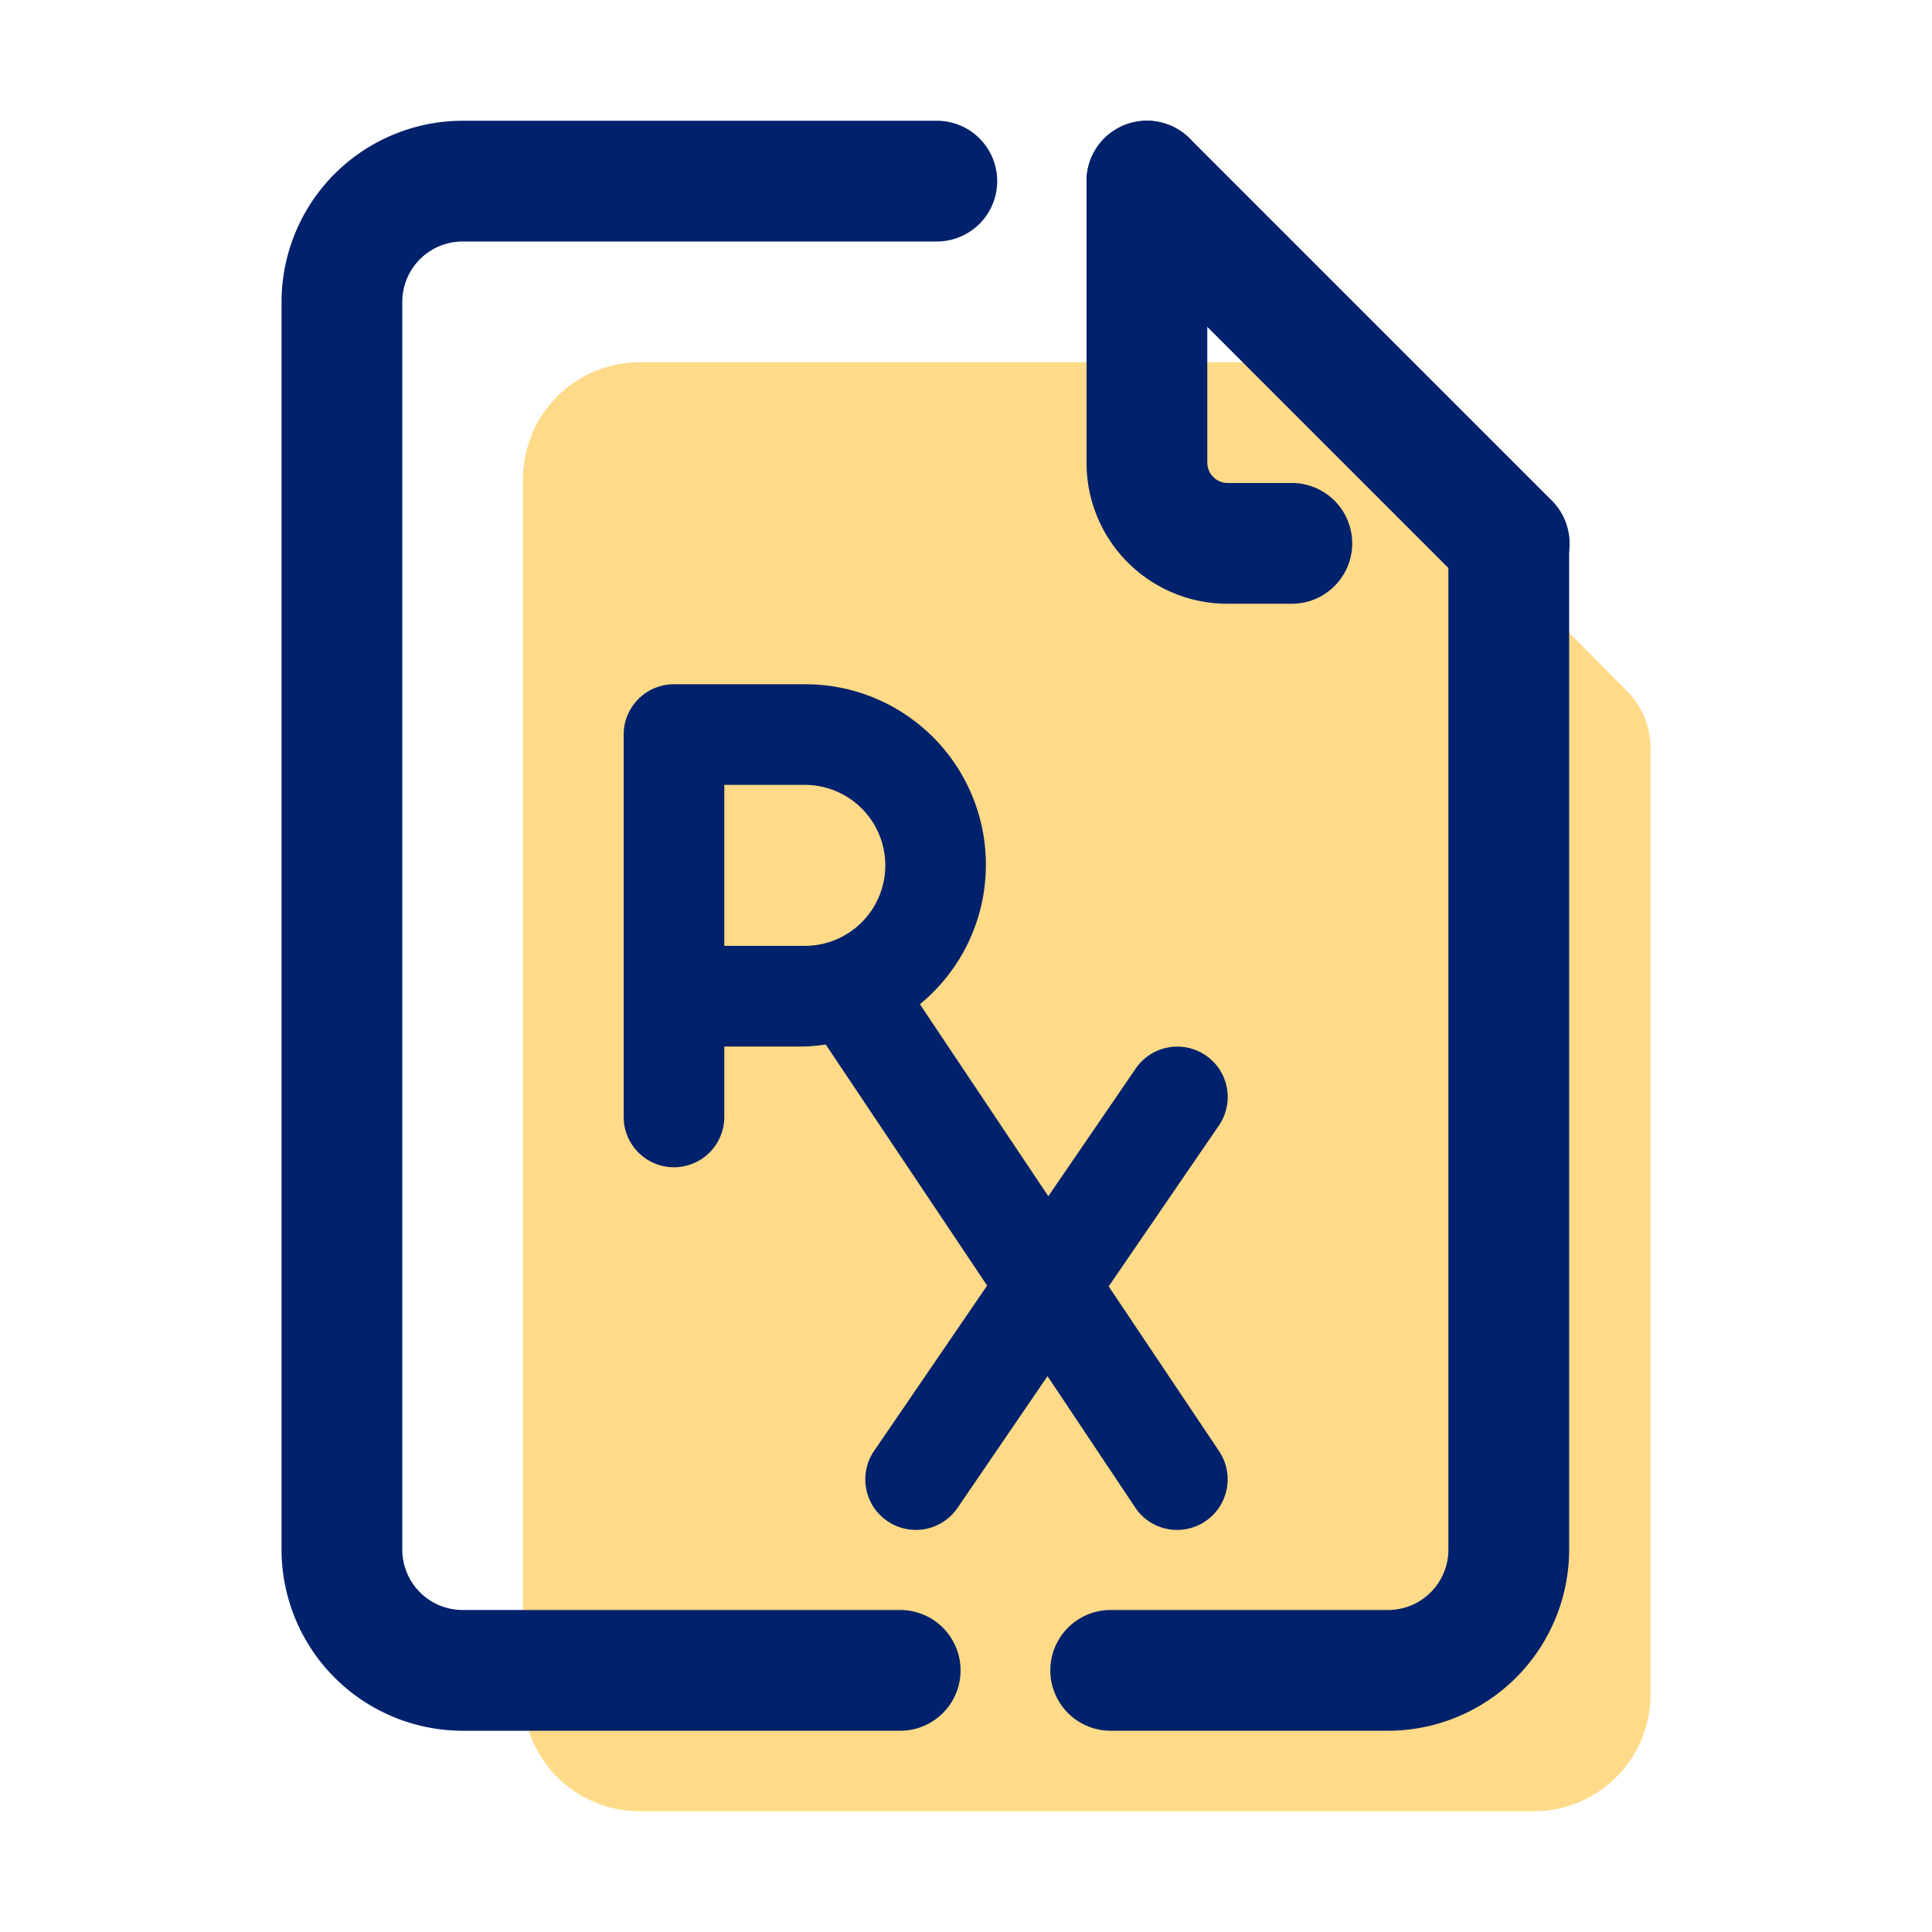 <svg xmlns="http://www.w3.org/2000/svg" xmlns:xlink="http://www.w3.org/1999/xlink" width="48" height="48" viewBox="0 0 48 48">
  <defs>
    <clipPath id="clip-path">
      <rect id="Rectangle_319" data-name="Rectangle 319" width="34.01" height="42" transform="translate(0 0)" fill="none"/>
    </clipPath>
  </defs>
  <g id="Group_975" data-name="Group 975" transform="translate(-230 -1249)">
    <rect id="Rectangle_342" data-name="Rectangle 342" width="48" height="48" transform="translate(230 1249)" fill="none"/>
    <g id="Group_968" data-name="Group 968" transform="translate(236.995 1252)">
      <g id="Group_929" data-name="Group 929" clip-path="url(#clip-path)">
        <path id="Path_289" data-name="Path 289" d="M24.48,6H8.9A2.9,2.9,0,0,0,6,8.9V39.1A2.9,2.9,0,0,0,8.9,42H31.11a2.9,2.9,0,0,0,2.9-2.9V15.58a2.016,2.016,0,0,0-.58-1.41L25.91,6.59A2.047,2.047,0,0,0,24.48,6" fill="#ffda88"/>
        <path id="Path_290" data-name="Path 290" d="M20.55,28.96l2.74-4a1.252,1.252,0,0,0-2.07-1.41l-2.17,3.17-3.19-4.77A4.484,4.484,0,0,0,13,14H9.75A1.25,1.25,0,0,0,8.5,15.25v9.5a1.25,1.25,0,0,0,2.5,0V23h2a4.363,4.363,0,0,0,.52-.05l4.01,5.99-2.81,4.11a1.254,1.254,0,0,0,.33,1.74,1.254,1.254,0,0,0,1.74-.32l2.24-3.28,2.19,3.28a1.245,1.245,0,0,0,1.03.54,1.256,1.256,0,0,0,1.04-1.96ZM11,20.5v-4h2a2,2,0,0,1,0,4Z" fill="#00216b"/>
        <path id="Path_291" data-name="Path 291" d="M25.1,12H23.5A3.5,3.5,0,0,1,20,8.5v-7a1.5,1.5,0,0,1,3,0v7a.507.507,0,0,0,.5.5h1.6a1.5,1.5,0,0,1,0,3" fill="#00216b"/>
        <path id="Path_292" data-name="Path 292" d="M30.5,12a1.5,1.5,0,0,1-1.061-.439l-9-9A1.5,1.5,0,0,1,22.561.439l9,9A1.5,1.5,0,0,1,30.5,12" fill="#00216b"/>
        <path id="Path_293" data-name="Path 293" d="M27.49,40H20.6a1.5,1.5,0,1,1,0-3h6.89a1.5,1.5,0,0,0,1.5-1.5v-25a1.5,1.5,0,0,1,3,0v25a4.505,4.505,0,0,1-4.5,4.5" fill="#00216b"/>
        <path id="Path_294" data-name="Path 294" d="M15.37,40H4.5A4.505,4.505,0,0,1,0,35.5V4.5A4.505,4.505,0,0,1,4.5,0H16.28a1.5,1.5,0,0,1,0,3H4.5A1.5,1.5,0,0,0,3,4.5v31A1.5,1.5,0,0,0,4.5,37H15.37a1.5,1.5,0,1,1,0,3" fill="#00216b"/>
      </g>
    </g>
  </g>
</svg>
